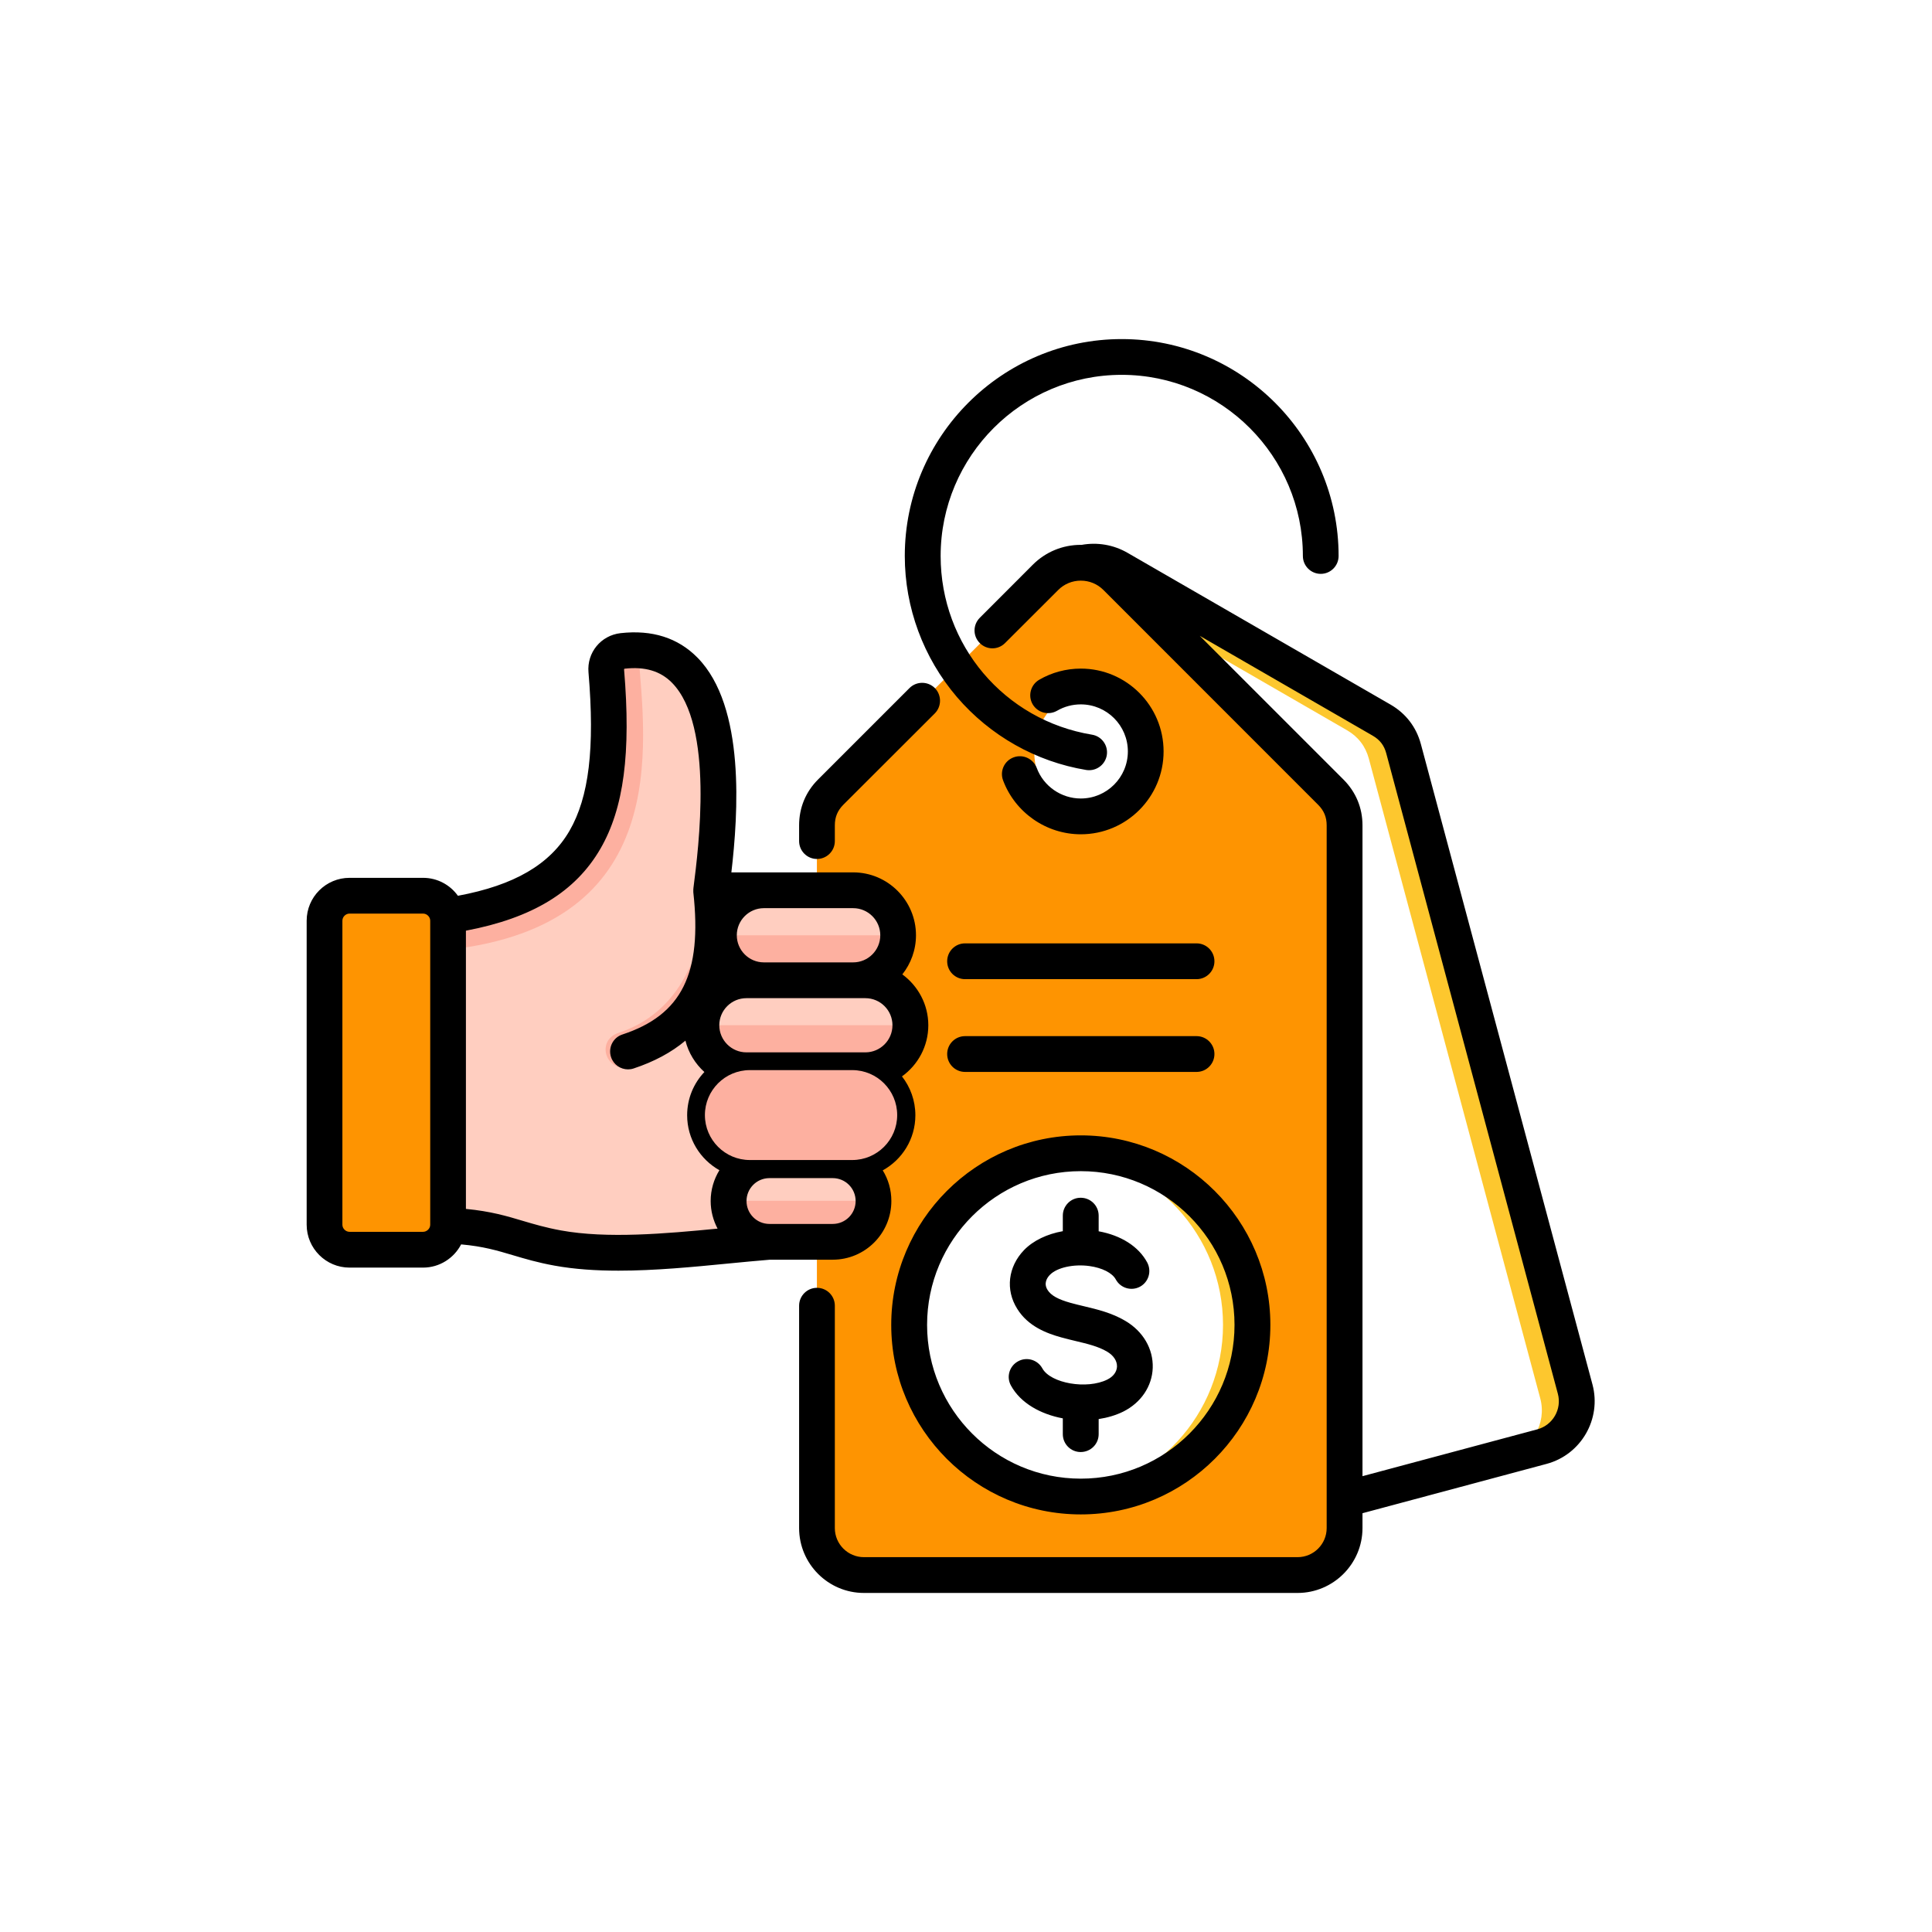 <svg width="63" height="63" viewBox="0 0 63 63" fill="none" xmlns="http://www.w3.org/2000/svg">
<rect width="63" height="63" fill="white"/>
<path fill-rule="evenodd" clip-rule="evenodd" d="M34.253 19.16L29.304 27.731C29.093 28.095 29.042 28.484 29.151 28.891L34.74 49.75C34.958 50.563 35.8 51.049 36.614 50.831L50.258 47.175C51.071 46.957 51.557 46.116 51.339 45.302L45.75 24.443C45.641 24.037 45.402 23.725 45.038 23.515L36.466 18.566C35.693 18.12 34.699 18.386 34.253 19.159L34.253 19.16Z" fill="#FDC72E"/>
<path fill-rule="evenodd" clip-rule="evenodd" d="M34.253 19.16L29.304 27.731C29.093 28.095 29.042 28.484 29.151 28.891L34.74 49.75C34.958 50.563 35.8 51.049 36.614 50.831L49.145 47.474C49.958 47.256 50.444 46.414 50.226 45.6L44.637 24.742C44.528 24.335 44.289 24.024 43.925 23.813L35.353 18.865C35.149 18.747 34.929 18.678 34.708 18.656C34.527 18.786 34.371 18.955 34.253 19.16H34.253Z" fill="white"/>
<path fill-rule="evenodd" clip-rule="evenodd" d="M34.089 18.86L27.091 25.858C26.793 26.156 26.643 26.518 26.643 26.939V49.831C26.643 50.673 27.33 51.36 28.172 51.36H42.298C43.14 51.36 43.827 50.673 43.827 49.831V26.939C43.827 26.518 43.677 26.156 43.379 25.858L36.381 18.86C35.75 18.228 34.72 18.228 34.089 18.86Z" fill="#FE9401"/>
<path fill-rule="evenodd" clip-rule="evenodd" d="M34.089 18.86L27.091 25.858C26.793 26.156 26.643 26.518 26.643 26.939V49.831C26.643 50.673 27.33 51.36 28.172 51.36H41.156C41.998 51.36 42.685 50.673 42.685 49.831V26.939C42.685 26.518 42.535 26.156 42.237 25.858L35.239 18.86C35.071 18.691 34.874 18.568 34.664 18.489C34.454 18.568 34.257 18.691 34.089 18.86Z" fill="#FE9401"/>
<path d="M37.2 25.345C37.648 24.265 37.135 23.026 36.055 22.579C34.975 22.131 33.737 22.644 33.289 23.724C32.842 24.803 33.354 26.042 34.434 26.489C35.514 26.937 36.752 26.424 37.2 25.345Z" fill="#FE9401"/>
<path fill-rule="evenodd" clip-rule="evenodd" d="M35.539 22.438C36.564 22.586 37.351 23.467 37.351 24.532C37.351 25.598 36.564 26.479 35.539 26.627C34.515 26.479 33.727 25.598 33.727 24.532C33.727 23.467 34.515 22.586 35.539 22.438Z" fill="white"/>
<path d="M37.4 48.371C40.256 47.187 41.612 43.912 40.428 41.056C39.244 38.2 35.969 36.844 33.113 38.028C30.256 39.212 28.901 42.487 30.084 45.343C31.268 48.199 34.544 49.555 37.4 48.371Z" fill="#FDC72E"/>
<path fill-rule="evenodd" clip-rule="evenodd" d="M34.763 48.78C31.897 48.537 29.645 46.133 29.645 43.203C29.645 40.274 31.897 37.87 34.763 37.627C37.63 37.87 39.881 40.274 39.881 43.203C39.881 46.133 37.63 48.537 34.763 48.78Z" fill="white"/>
<path fill-rule="evenodd" clip-rule="evenodd" d="M23.186 29.032H26.657V40.336L25.082 40.484C22.955 40.651 20.27 41.065 18.192 40.687C16.65 40.406 16.254 39.944 14.049 39.944C13.985 39.944 13.554 39.942 13.179 39.942V30.009C19.054 29.626 20.207 27.069 19.77 21.886C19.743 21.561 19.98 21.273 20.303 21.236C24.245 20.793 23.429 27.142 23.186 29.032Z" fill="#FFCEC0"/>
<path fill-rule="evenodd" clip-rule="evenodd" d="M13.179 31.059V30.009C19.054 29.626 20.207 27.069 19.77 21.886C19.743 21.561 19.98 21.273 20.303 21.237C20.655 21.197 20.968 21.212 21.247 21.273C21.003 21.367 20.84 21.614 20.863 21.886C21.148 25.268 21.477 30.904 13.179 31.059V31.059Z" fill="#FDB0A0"/>
<path fill-rule="evenodd" clip-rule="evenodd" d="M26.658 29.032C26.617 30.215 26.341 32.437 23.409 32.464C22.837 33.512 21.951 34.362 20.645 34.792C19.736 35.036 19.414 33.929 20.168 33.681C21.189 33.345 21.882 32.68 22.33 31.859C22.801 30.996 23.154 30.054 23.193 29.032H26.658Z" fill="#FDB0A0"/>
<path fill-rule="evenodd" clip-rule="evenodd" d="M12.606 40.74H13.803C14.251 40.74 14.617 40.374 14.617 39.926V30.024C14.617 29.576 14.251 29.21 13.803 29.21H11.408C10.96 29.21 10.594 29.576 10.594 30.024V39.926C10.594 40.374 10.96 40.74 11.408 40.74H12.606Z" fill="#FE9401"/>
<path d="M11.408 29.21H12.106C12.556 29.21 12.92 29.575 12.92 30.024V39.926C12.92 40.376 12.556 40.741 12.106 40.741H11.408C10.959 40.741 10.594 40.376 10.594 39.926V30.024C10.594 29.575 10.958 29.21 11.408 29.21V29.21Z" fill="#FE9401"/>
<path d="M27.811 29.032H24.904C24.094 29.032 23.438 29.689 23.438 30.498C23.438 31.308 24.094 31.964 24.904 31.964H27.811C28.621 31.964 29.277 31.308 29.277 30.498C29.277 29.689 28.621 29.032 27.811 29.032Z" fill="#FDB0A0"/>
<path d="M28.21 31.964H24.335C23.526 31.964 22.869 32.62 22.869 33.43C22.869 34.239 23.526 34.895 24.335 34.895H28.21C29.02 34.895 29.676 34.239 29.676 33.43C29.676 32.62 29.02 31.964 28.21 31.964Z" fill="#FDB0A0"/>
<path fill-rule="evenodd" clip-rule="evenodd" d="M25.083 37.827H27.147C27.878 37.827 28.475 38.425 28.475 39.155C28.475 39.886 27.878 40.484 27.147 40.484H25.083C24.352 40.484 23.754 39.886 23.754 39.155C23.754 38.425 24.352 37.827 25.083 37.827Z" fill="#FDB0A0"/>
<path fill-rule="evenodd" clip-rule="evenodd" d="M24.904 29.032H27.811C28.617 29.032 29.277 29.692 29.277 30.498H23.438C23.438 29.692 24.098 29.032 24.904 29.032H24.904Z" fill="#FFCEC0"/>
<path fill-rule="evenodd" clip-rule="evenodd" d="M24.335 31.964H28.21C29.016 31.964 29.676 32.623 29.676 33.43H22.869C22.869 32.623 23.529 31.964 24.335 31.964Z" fill="#FFCEC0"/>
<path fill-rule="evenodd" clip-rule="evenodd" d="M24.452 34.895H27.79C28.596 34.895 29.256 35.555 29.256 36.361H22.986C22.986 35.555 23.646 34.895 24.452 34.895Z" fill="#FFCEC0"/>
<path fill-rule="evenodd" clip-rule="evenodd" d="M25.082 37.827H27.147C27.877 37.827 28.475 38.425 28.475 39.155H23.754C23.754 38.425 24.352 37.827 25.083 37.827H25.082Z" fill="#FFCEC0"/>
<path fill-rule="evenodd" clip-rule="evenodd" d="M39.601 31.346C39.601 31.668 39.34 31.929 39.019 31.929H31.468C31.147 31.929 30.886 31.668 30.886 31.346C30.886 31.023 31.147 30.762 31.468 30.762H39.019C39.34 30.762 39.601 31.023 39.601 31.346ZM31.468 34.954C31.147 34.954 30.886 34.692 30.886 34.37C30.886 34.049 31.147 33.787 31.468 33.787H39.019C39.34 33.787 39.601 34.048 39.601 34.37C39.601 34.693 39.34 34.954 39.019 34.954H31.468ZM36.424 44.562C36.428 44.376 36.312 44.199 36.099 44.074C35.81 43.903 35.452 43.819 35.075 43.729C34.922 43.692 34.761 43.654 34.601 43.609C34.123 43.476 33.524 43.249 33.171 42.68C32.781 42.061 32.87 41.308 33.392 40.764C33.693 40.453 34.147 40.238 34.657 40.147V39.641C34.657 39.318 34.918 39.057 35.239 39.057C35.565 39.057 35.826 39.318 35.826 39.641V40.151C36.557 40.283 37.131 40.649 37.408 41.166C37.561 41.451 37.456 41.804 37.175 41.957C36.89 42.11 36.537 42.004 36.384 41.72C36.267 41.507 35.938 41.341 35.524 41.284C35.006 41.213 34.464 41.334 34.235 41.572C34.147 41.661 34.022 41.845 34.159 42.062C34.271 42.242 34.496 42.369 34.914 42.486C35.054 42.525 35.195 42.558 35.344 42.594C35.789 42.7 36.247 42.809 36.689 43.068C37.276 43.411 37.609 43.986 37.589 44.603C37.569 45.207 37.207 45.74 36.629 46.03C36.388 46.149 36.115 46.23 35.826 46.274V46.766C35.826 47.089 35.565 47.349 35.239 47.349C34.918 47.349 34.657 47.089 34.657 46.766V46.251C33.942 46.117 33.283 45.76 32.966 45.181C32.809 44.899 32.914 44.545 33.199 44.39C33.48 44.235 33.834 44.339 33.99 44.621C34.259 45.11 35.444 45.316 36.107 44.986C36.304 44.889 36.416 44.735 36.424 44.562L36.424 44.562ZM35.243 38.19C32.476 38.19 30.231 40.439 30.231 43.203C30.231 45.967 32.476 48.217 35.243 48.217C38.011 48.217 40.256 45.968 40.256 43.203C40.256 40.438 38.007 38.19 35.243 38.19ZM29.062 43.203C29.062 46.611 31.834 49.383 35.243 49.383C38.653 49.383 41.425 46.611 41.425 43.203C41.425 39.795 38.649 37.023 35.243 37.023C31.837 37.023 29.062 39.796 29.062 43.203ZM18.294 40.123C17.796 40.032 17.419 39.92 17.053 39.812C16.539 39.658 16.005 39.498 15.193 39.421V30.348C17.362 29.937 18.764 29.081 19.579 27.676C20.342 26.358 20.579 24.554 20.35 21.827C20.35 21.816 20.358 21.806 20.37 21.805C21.029 21.731 21.535 21.88 21.913 22.264C23.291 23.665 22.78 27.647 22.612 28.956V28.963C22.608 28.977 22.608 28.989 22.608 29.002V29.094C22.901 31.753 22.23 33.097 20.294 33.734C19.989 33.834 19.824 34.164 19.925 34.47C20.005 34.716 20.234 34.871 20.479 34.871C20.539 34.871 20.599 34.862 20.66 34.842C21.326 34.622 21.893 34.319 22.351 33.934C22.451 34.334 22.672 34.688 22.969 34.957C22.62 35.325 22.407 35.821 22.407 36.367C22.407 37.137 22.833 37.808 23.459 38.159C23.279 38.452 23.174 38.796 23.174 39.164C23.174 39.489 23.258 39.796 23.399 40.064C21.692 40.23 19.792 40.396 18.294 40.123V40.123ZM14.029 39.937C14.029 40.062 13.92 40.168 13.796 40.168H11.398C11.273 40.168 11.165 40.062 11.165 39.937V30.023C11.165 29.897 11.273 29.791 11.398 29.791H13.796C13.92 29.791 14.029 29.897 14.029 30.023V39.937ZM27.821 29.614C28.307 29.614 28.705 30.011 28.705 30.498C28.705 30.986 28.307 31.382 27.821 31.382H24.909C24.423 31.382 24.026 30.986 24.026 30.498C24.026 30.011 24.423 29.614 24.909 29.614H27.821ZM27.154 39.911H25.09C24.676 39.911 24.343 39.576 24.343 39.164C24.343 38.753 24.676 38.417 25.09 38.417H27.154C27.568 38.417 27.901 38.752 27.901 39.164C27.901 39.576 27.568 39.911 27.154 39.911ZM24.455 35.483H27.797C28.287 35.483 28.681 35.879 28.681 36.367C28.681 36.854 28.287 37.251 27.797 37.251H24.455C23.969 37.251 23.572 36.854 23.572 36.367C23.572 35.879 23.969 35.483 24.455 35.483ZM28.219 32.549H24.339C23.853 32.549 23.455 32.944 23.455 33.432C23.455 33.919 23.853 34.316 24.339 34.316H28.219C28.705 34.316 29.102 33.92 29.102 33.432C29.102 32.944 28.705 32.549 28.219 32.549ZM27.154 41.077H25.11C24.68 41.111 24.23 41.156 23.748 41.202C22.604 41.314 21.359 41.435 20.17 41.435C19.443 41.435 18.74 41.39 18.085 41.271C17.523 41.169 17.117 41.047 16.72 40.929C16.209 40.777 15.756 40.642 15.037 40.578C14.804 41.026 14.334 41.335 13.796 41.335H11.398C10.627 41.335 10 40.707 10 39.937V30.023C10 29.252 10.627 28.625 11.398 28.625H13.796C14.265 28.625 14.679 28.857 14.932 29.21C16.768 28.869 17.933 28.19 18.571 27.091C19.206 25.992 19.399 24.399 19.19 21.924C19.134 21.28 19.595 20.718 20.238 20.646C21.266 20.531 22.11 20.799 22.744 21.445C24.315 23.041 24.07 26.548 23.849 28.447H27.821C28.95 28.447 29.869 29.367 29.869 30.498C29.869 30.98 29.701 31.423 29.424 31.774C29.934 32.147 30.271 32.751 30.271 33.432C30.271 34.12 29.93 34.728 29.412 35.1C29.685 35.449 29.849 35.889 29.849 36.367C29.849 37.14 29.42 37.815 28.785 38.164C28.966 38.456 29.066 38.798 29.066 39.164C29.066 40.219 28.211 41.077 27.154 41.077ZM31.203 22.728C32.287 23.993 33.785 24.838 35.42 25.108C35.452 25.113 35.484 25.115 35.517 25.115C35.794 25.115 36.043 24.913 36.091 24.627C36.143 24.309 35.926 24.008 35.609 23.957C32.749 23.485 30.673 21.035 30.673 18.13C30.673 14.873 33.32 12.223 36.577 12.223C39.834 12.223 42.485 14.873 42.485 18.13C42.485 18.451 42.746 18.713 43.068 18.713C43.389 18.713 43.65 18.451 43.65 18.13C43.65 14.23 40.477 11.057 36.577 11.057C32.677 11.057 29.504 14.23 29.504 18.13C29.504 19.815 30.11 21.449 31.203 22.728L31.203 22.728ZM37.943 24.503C37.943 25.993 36.734 27.205 35.243 27.205C34.119 27.205 33.103 26.498 32.709 25.447C32.596 25.145 32.749 24.808 33.054 24.696C33.356 24.584 33.689 24.738 33.806 25.039C34.026 25.637 34.605 26.038 35.243 26.038C36.091 26.038 36.778 25.35 36.778 24.503C36.778 23.657 36.091 22.969 35.243 22.969C34.97 22.969 34.705 23.04 34.472 23.175C34.191 23.337 33.838 23.243 33.673 22.965C33.512 22.686 33.609 22.329 33.886 22.167C34.295 21.928 34.766 21.802 35.243 21.802C36.733 21.802 37.943 23.014 37.943 24.503ZM26.058 27.427C26.058 27.748 26.319 28.01 26.64 28.01C26.962 28.01 27.223 27.748 27.223 27.427V26.913C27.223 26.645 27.311 26.432 27.5 26.242L30.484 23.262C30.709 23.034 30.709 22.665 30.484 22.437C30.255 22.209 29.886 22.209 29.657 22.437L26.676 25.418C26.271 25.823 26.058 26.34 26.058 26.913V27.427ZM50.133 46.608C50.635 46.472 50.936 45.951 50.799 45.446L45.204 24.565C45.136 24.307 44.995 24.124 44.763 23.99L39.123 20.734L43.807 25.418C44.212 25.823 44.429 26.34 44.429 26.913V48.136L50.133 46.608H50.133ZM51.928 45.145L46.333 24.264C46.184 23.71 45.843 23.266 45.349 22.979L36.766 18.026C36.312 17.764 35.782 17.674 35.268 17.768C35.26 17.768 35.252 17.767 35.243 17.767C34.653 17.767 34.099 17.996 33.681 18.412L31.95 20.145C31.721 20.374 31.721 20.743 31.95 20.97C32.179 21.199 32.544 21.199 32.773 20.97L34.509 19.237C34.705 19.041 34.967 18.934 35.244 18.934C35.521 18.934 35.782 19.041 35.979 19.237L42.983 26.243C43.172 26.432 43.261 26.645 43.261 26.913V49.829C43.261 50.351 42.835 50.777 42.313 50.777H28.171C27.648 50.777 27.223 50.351 27.223 49.829V42.577C27.223 42.256 26.962 41.994 26.64 41.994C26.319 41.994 26.058 42.256 26.058 42.577V49.829C26.058 50.994 27.006 51.944 28.171 51.944H42.312C43.477 51.944 44.429 50.994 44.429 49.829V49.344L50.434 47.735C51.558 47.433 52.229 46.271 51.928 45.145H51.928Z" fill="black"/>
<path d="M24.452 34.895H27.79C28.599 34.895 29.256 35.552 29.256 36.361C29.256 37.17 28.599 37.827 27.79 37.827H24.452C23.643 37.827 22.986 37.17 22.986 36.361C22.986 35.552 23.643 34.895 24.452 34.895L24.452 34.895Z" fill="#FDB0A0"/>
</svg>
